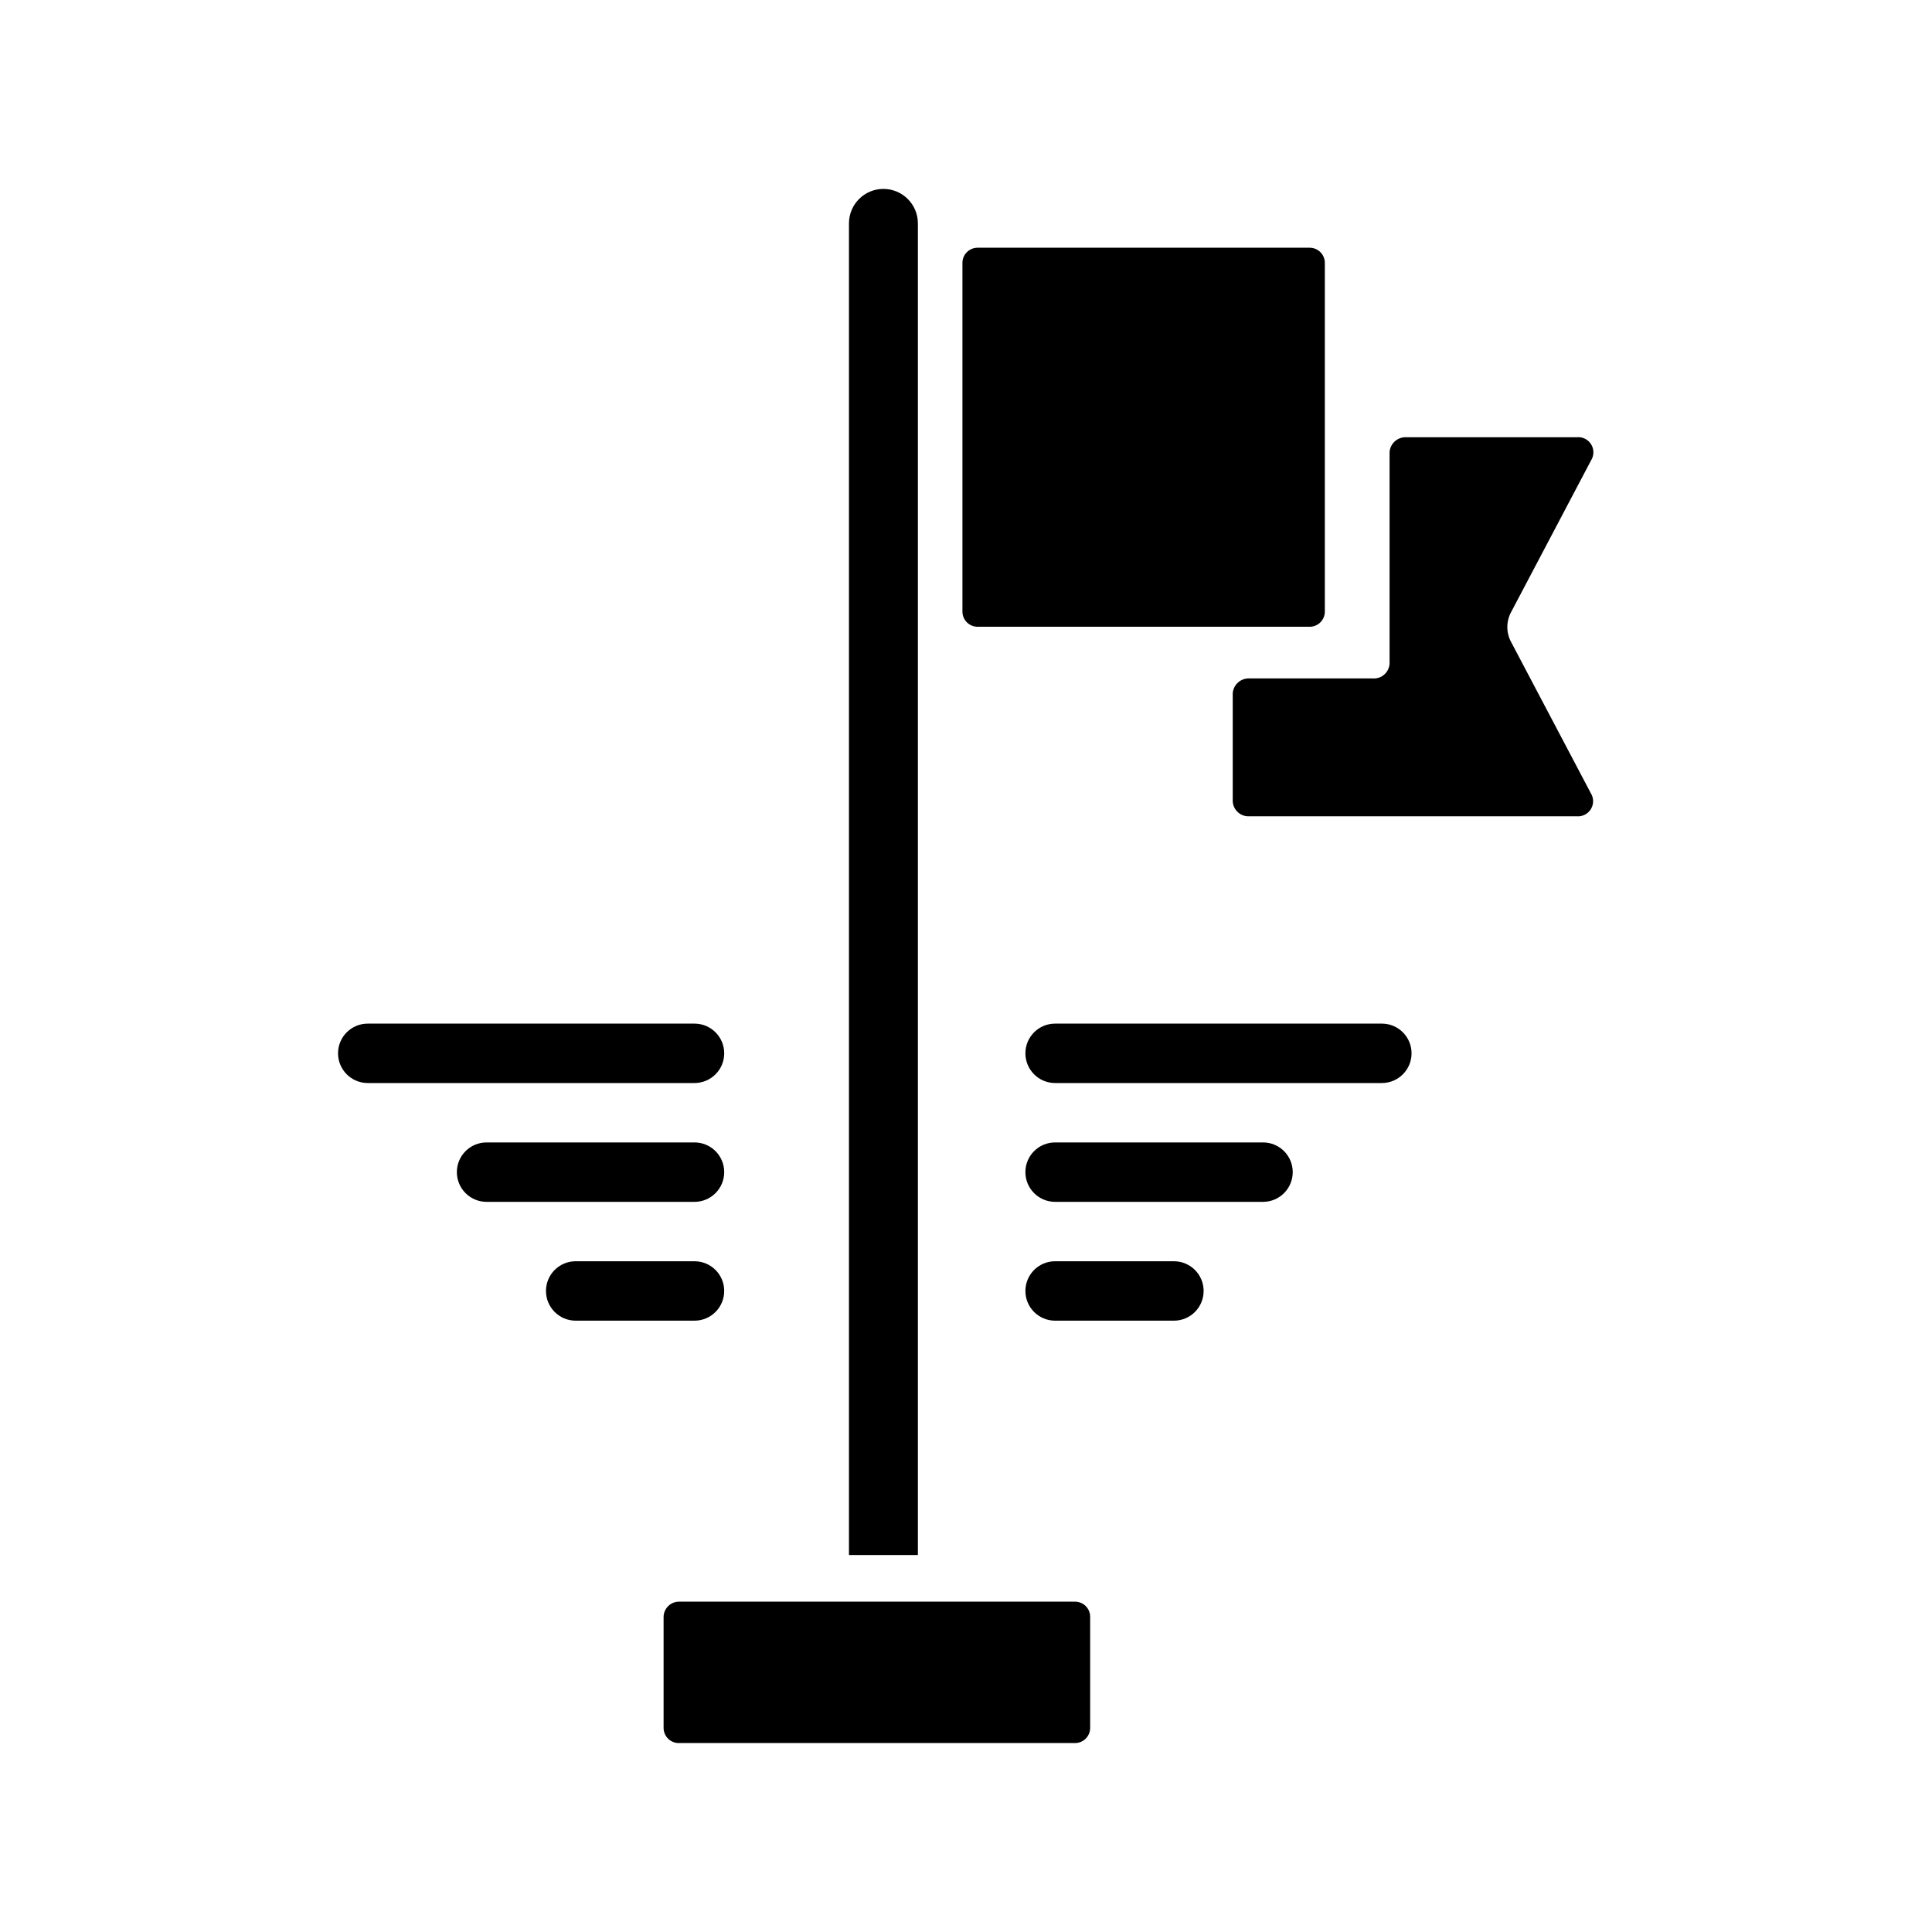 <?xml version="1.0" encoding="UTF-8"?>
<!-- Uploaded to: ICON Repo, www.svgrepo.com, Generator: ICON Repo Mixer Tools -->
<svg fill="#000000" width="800px" height="800px" version="1.1" viewBox="144 144 512 512" xmlns="http://www.w3.org/2000/svg">
 <path d="m565.86 354.73c0.566 1.309 0.395 2.816-0.445 3.969-0.844 1.148-2.231 1.766-3.648 1.621h-86.594c-1.121 0.086-2.227-0.285-3.07-1.023-0.848-0.742-1.355-1.793-1.418-2.914v-28.652c0.172-2.32 2.168-4.074 4.488-3.938h32.59c1.121 0.086 2.231-0.281 3.074-1.023 0.844-0.742 1.352-1.789 1.414-2.914v-56.047c0.168-2.316 2.168-4.07 4.488-3.938h45.105c1.418-0.145 2.805 0.473 3.648 1.625 0.84 1.148 1.012 2.656 0.445 3.965l-21.492 40.777c-1.316 2.461-1.316 5.414 0 7.871zm-162.71-44.633h87.852c1.062 0.02 2.094-0.383 2.859-1.121 0.77-0.738 1.211-1.75 1.234-2.816v-92.574c-0.023-1.066-0.465-2.078-1.234-2.816-0.766-0.738-1.797-1.141-2.859-1.121h-87.852c-1.066-0.02-2.094 0.383-2.863 1.121-0.77 0.738-1.211 1.75-1.23 2.816v92.574c0.02 1.066 0.461 2.078 1.23 2.816 0.77 0.738 1.797 1.141 2.863 1.121zm25.742 258.36h-104.94c-2.258 0-4.094 1.832-4.094 4.094v29.363-0.004c0 1.082 0.434 2.113 1.207 2.867 0.77 0.758 1.809 1.172 2.887 1.148h104.94c2.215 0 4.012-1.797 4.012-4.016v-29.359c0.023-1.078-0.391-2.121-1.145-2.891-0.758-0.77-1.789-1.203-2.867-1.203zm-41.645-365.26c0-5.043-4.09-9.133-9.133-9.133s-9.129 4.09-9.129 9.133v352.9h18.262zm-59.199 243.56h-55.105 0.004c-4.348 0-7.875 3.523-7.875 7.871s3.527 7.875 7.875 7.875h55.105-0.004c4.348 0 7.875-3.527 7.875-7.875s-3.527-7.871-7.875-7.871zm0 31.488h-31.488c-4.348 0-7.871 3.523-7.871 7.871 0 4.348 3.523 7.875 7.871 7.875h31.488c4.348 0 7.875-3.527 7.875-7.875 0-4.348-3.527-7.871-7.875-7.871zm0-62.977h-86.594 0.004c-4.348 0-7.875 3.523-7.875 7.871s3.527 7.875 7.875 7.875h86.594-0.004c4.348 0 7.875-3.527 7.875-7.875s-3.527-7.871-7.875-7.871zm127.37 62.977h-31.805c-4.348 0-7.871 3.523-7.871 7.871 0 4.348 3.523 7.875 7.871 7.875h31.488c4.348 0 7.875-3.527 7.875-7.875 0-4.348-3.527-7.871-7.875-7.871zm55.105-62.977h-86.91c-4.348 0-7.871 3.523-7.871 7.871s3.523 7.875 7.871 7.875h86.594c4.348 0 7.871-3.527 7.871-7.875s-3.523-7.871-7.871-7.871zm-31.488 31.488h-55.422c-4.348 0-7.871 3.523-7.871 7.871s3.523 7.875 7.871 7.875h55.105c4.348 0 7.871-3.527 7.871-7.875s-3.523-7.871-7.871-7.871z"/>
</svg>